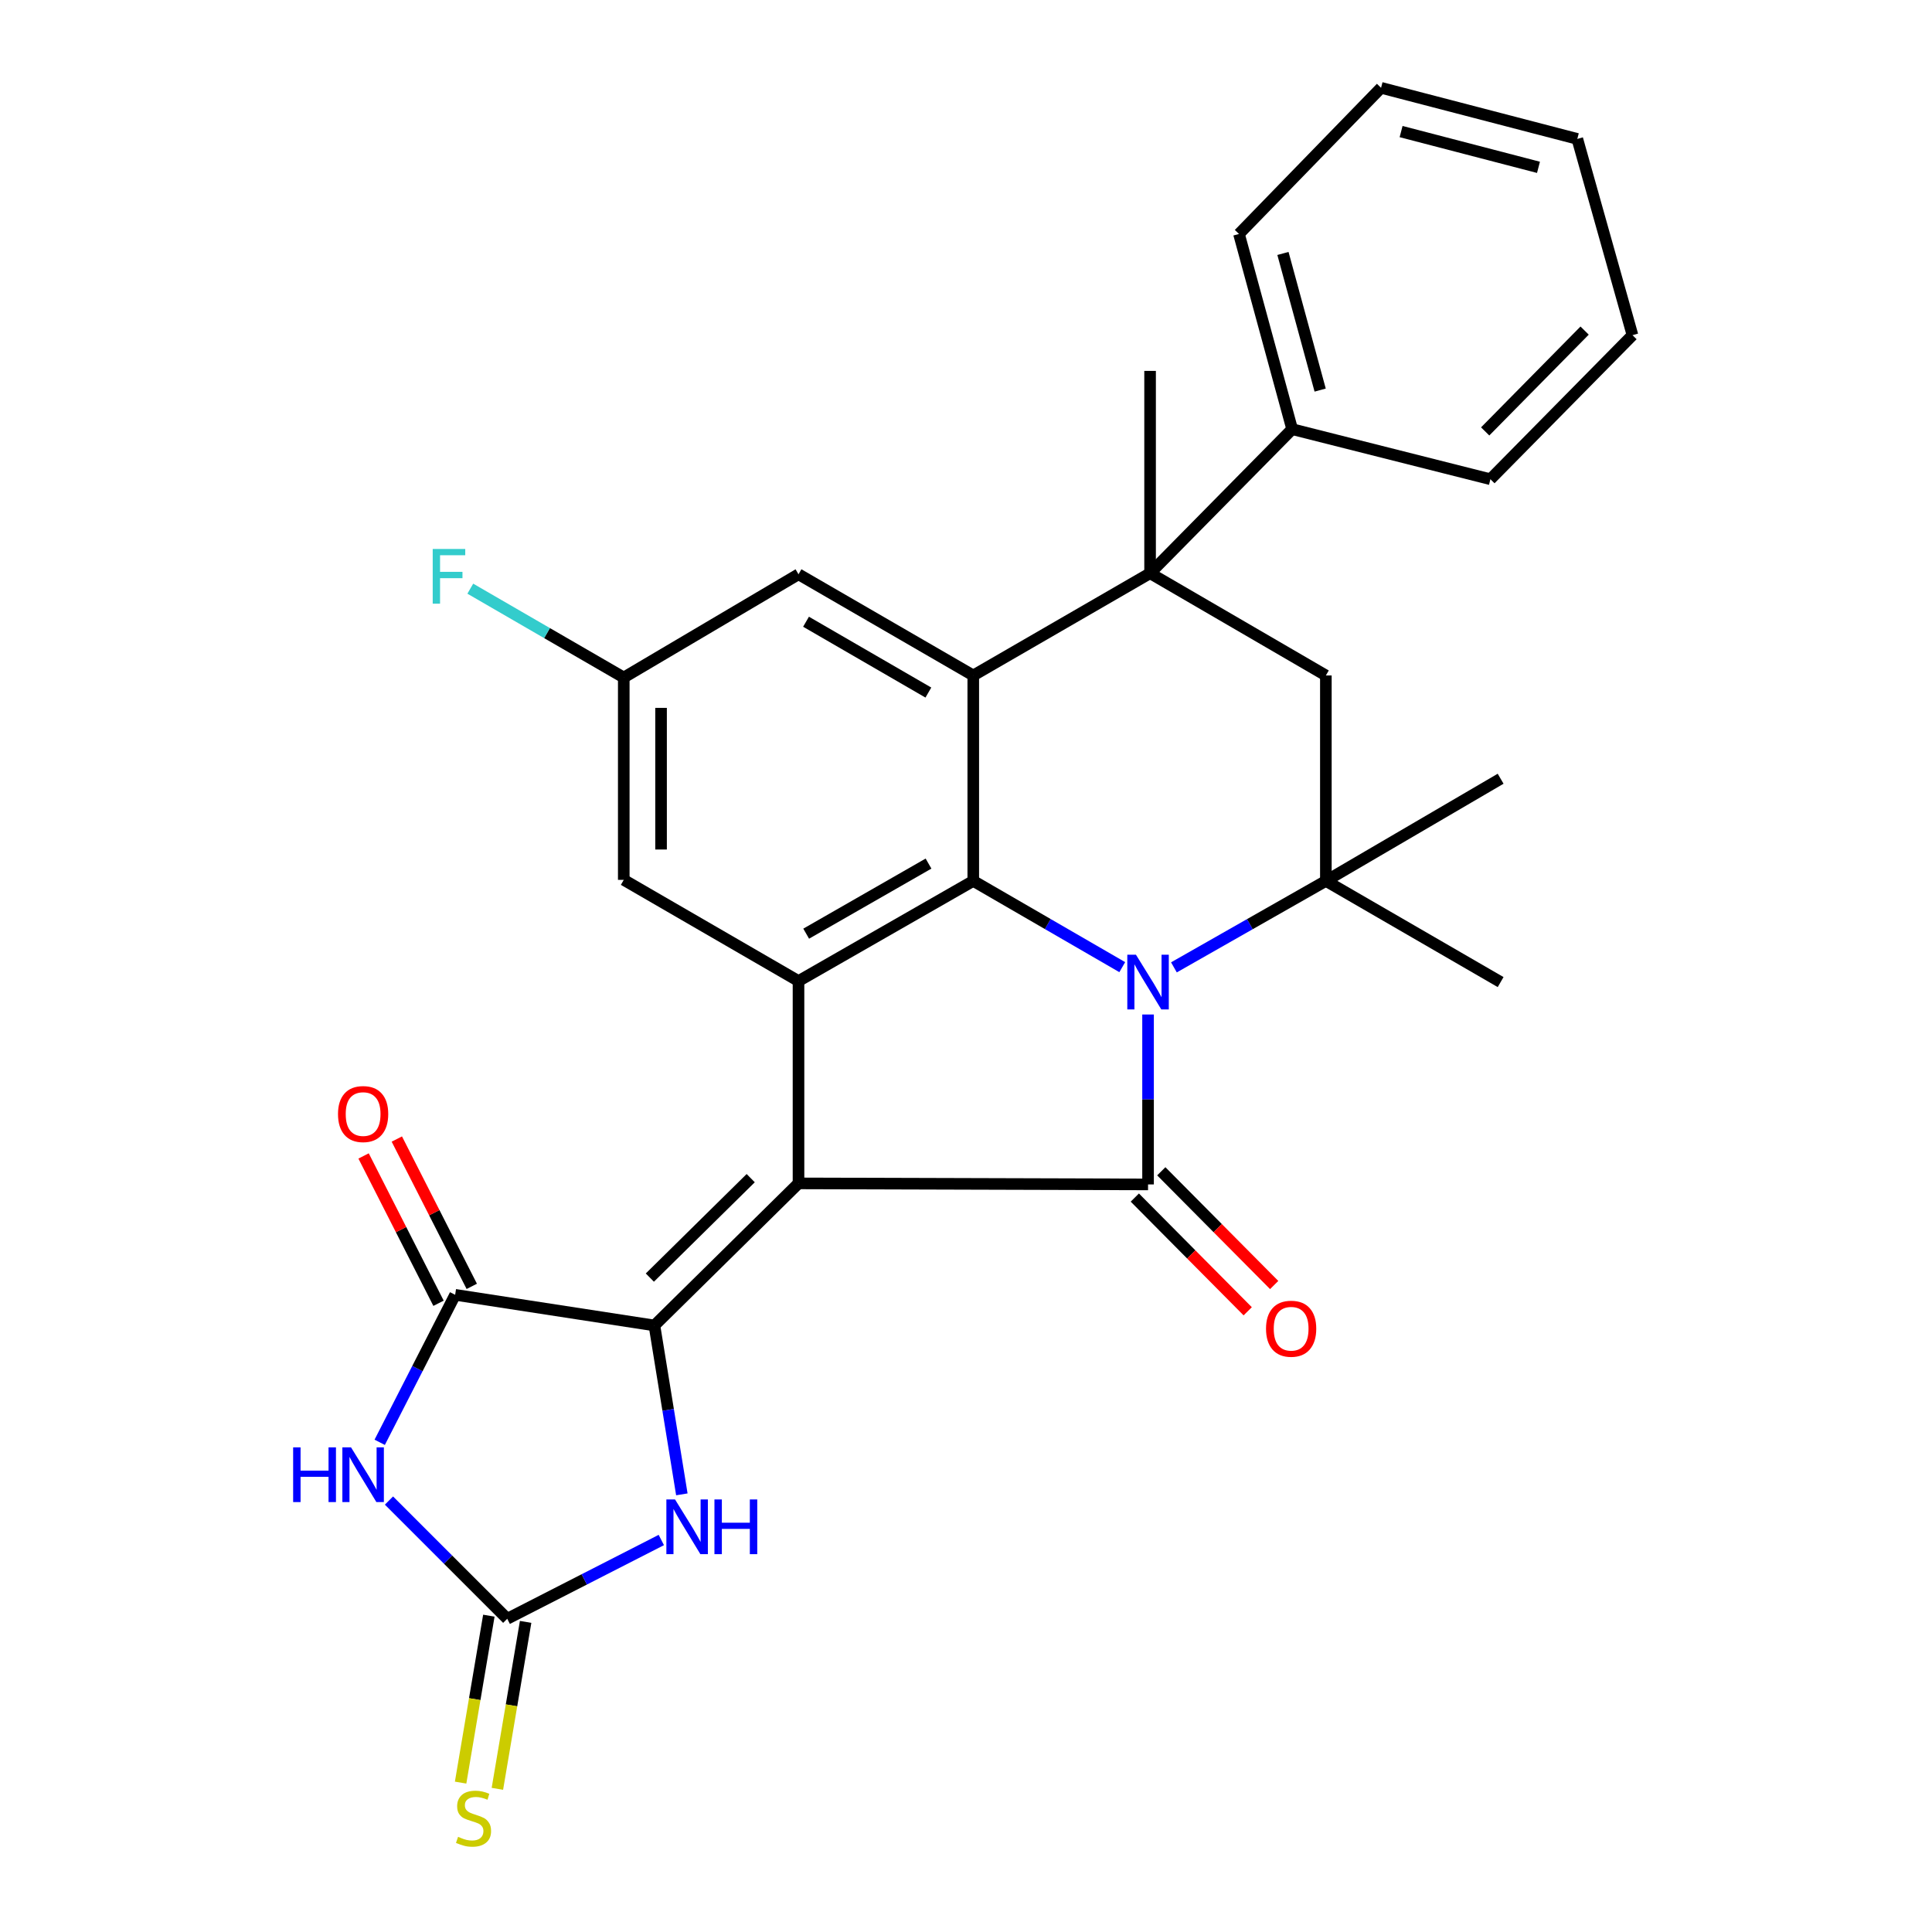 <?xml version='1.0' encoding='iso-8859-1'?>
<svg version='1.1' baseProfile='full'
              xmlns='http://www.w3.org/2000/svg'
                      xmlns:rdkit='http://www.rdkit.org/xml'
                      xmlns:xlink='http://www.w3.org/1999/xlink'
                  xml:space='preserve'
width='1000px' height='1000px' viewBox='0 0 1000 1000'>
<!-- END OF HEADER -->
<rect style='opacity:1.0;fill:#FFFFFF;stroke:none' width='1000' height='1000' x='0' y='0'> </rect>
<path class='bond-1' d='M 413.305,612.522 L 594.231,613.058' style='fill:none;fill-rule:evenodd;stroke:#000000;stroke-width:6px;stroke-linecap:butt;stroke-linejoin:miter;stroke-opacity:1' />
<path class='bond-2' d='M 413.305,612.522 L 338.73,686.057' style='fill:none;fill-rule:evenodd;stroke:#000000;stroke-width:6px;stroke-linecap:butt;stroke-linejoin:miter;stroke-opacity:1' />
<path class='bond-2' d='M 388.566,609.807 L 336.363,661.281' style='fill:none;fill-rule:evenodd;stroke:#000000;stroke-width:6px;stroke-linecap:butt;stroke-linejoin:miter;stroke-opacity:1' />
<path class='bond-4' d='M 413.305,612.522 L 413.305,507.79' style='fill:none;fill-rule:evenodd;stroke:#000000;stroke-width:6px;stroke-linecap:butt;stroke-linejoin:miter;stroke-opacity:1' />
<path class='bond-0' d='M 594.231,525.105 L 594.231,569.081' style='fill:none;fill-rule:evenodd;stroke:#0000FF;stroke-width:6px;stroke-linecap:butt;stroke-linejoin:miter;stroke-opacity:1' />
<path class='bond-0' d='M 594.231,569.081 L 594.231,613.058' style='fill:none;fill-rule:evenodd;stroke:#000000;stroke-width:6px;stroke-linecap:butt;stroke-linejoin:miter;stroke-opacity:1' />
<path class='bond-8' d='M 607.618,500.71 L 646.942,478.335' style='fill:none;fill-rule:evenodd;stroke:#0000FF;stroke-width:6px;stroke-linecap:butt;stroke-linejoin:miter;stroke-opacity:1' />
<path class='bond-8' d='M 646.942,478.335 L 686.265,455.961' style='fill:none;fill-rule:evenodd;stroke:#000000;stroke-width:6px;stroke-linecap:butt;stroke-linejoin:miter;stroke-opacity:1' />
<path class='bond-29' d='M 580.878,500.597 L 542.32,478.279' style='fill:none;fill-rule:evenodd;stroke:#0000FF;stroke-width:6px;stroke-linecap:butt;stroke-linejoin:miter;stroke-opacity:1' />
<path class='bond-29' d='M 542.32,478.279 L 503.763,455.961' style='fill:none;fill-rule:evenodd;stroke:#000000;stroke-width:6px;stroke-linecap:butt;stroke-linejoin:miter;stroke-opacity:1' />
<path class='bond-13' d='M 587.381,619.857 L 616.597,649.289' style='fill:none;fill-rule:evenodd;stroke:#000000;stroke-width:6px;stroke-linecap:butt;stroke-linejoin:miter;stroke-opacity:1' />
<path class='bond-13' d='M 616.597,649.289 L 645.813,678.721' style='fill:none;fill-rule:evenodd;stroke:#FF0000;stroke-width:6px;stroke-linecap:butt;stroke-linejoin:miter;stroke-opacity:1' />
<path class='bond-13' d='M 601.081,606.258 L 630.297,635.69' style='fill:none;fill-rule:evenodd;stroke:#000000;stroke-width:6px;stroke-linecap:butt;stroke-linejoin:miter;stroke-opacity:1' />
<path class='bond-13' d='M 630.297,635.69 L 659.513,665.122' style='fill:none;fill-rule:evenodd;stroke:#FF0000;stroke-width:6px;stroke-linecap:butt;stroke-linejoin:miter;stroke-opacity:1' />
<path class='bond-6' d='M 338.73,686.057 L 235.586,670.196' style='fill:none;fill-rule:evenodd;stroke:#000000;stroke-width:6px;stroke-linecap:butt;stroke-linejoin:miter;stroke-opacity:1' />
<path class='bond-11' d='M 338.73,686.057 L 345.827,729.765' style='fill:none;fill-rule:evenodd;stroke:#000000;stroke-width:6px;stroke-linecap:butt;stroke-linejoin:miter;stroke-opacity:1' />
<path class='bond-11' d='M 345.827,729.765 L 352.925,773.473' style='fill:none;fill-rule:evenodd;stroke:#0000FF;stroke-width:6px;stroke-linecap:butt;stroke-linejoin:miter;stroke-opacity:1' />
<path class='bond-3' d='M 503.763,455.961 L 413.305,507.79' style='fill:none;fill-rule:evenodd;stroke:#000000;stroke-width:6px;stroke-linecap:butt;stroke-linejoin:miter;stroke-opacity:1' />
<path class='bond-3' d='M 480.598,446.987 L 417.277,483.267' style='fill:none;fill-rule:evenodd;stroke:#000000;stroke-width:6px;stroke-linecap:butt;stroke-linejoin:miter;stroke-opacity:1' />
<path class='bond-7' d='M 503.763,455.961 L 503.763,349.621' style='fill:none;fill-rule:evenodd;stroke:#000000;stroke-width:6px;stroke-linecap:butt;stroke-linejoin:miter;stroke-opacity:1' />
<path class='bond-14' d='M 413.305,507.79 L 322.859,455.414' style='fill:none;fill-rule:evenodd;stroke:#000000;stroke-width:6px;stroke-linecap:butt;stroke-linejoin:miter;stroke-opacity:1' />
<path class='bond-5' d='M 196.531,746.538 L 216.059,708.367' style='fill:none;fill-rule:evenodd;stroke:#0000FF;stroke-width:6px;stroke-linecap:butt;stroke-linejoin:miter;stroke-opacity:1' />
<path class='bond-5' d='M 216.059,708.367 L 235.586,670.196' style='fill:none;fill-rule:evenodd;stroke:#000000;stroke-width:6px;stroke-linecap:butt;stroke-linejoin:miter;stroke-opacity:1' />
<path class='bond-30' d='M 201.327,776.684 L 231.936,807.28' style='fill:none;fill-rule:evenodd;stroke:#0000FF;stroke-width:6px;stroke-linecap:butt;stroke-linejoin:miter;stroke-opacity:1' />
<path class='bond-30' d='M 231.936,807.28 L 262.546,837.877' style='fill:none;fill-rule:evenodd;stroke:#000000;stroke-width:6px;stroke-linecap:butt;stroke-linejoin:miter;stroke-opacity:1' />
<path class='bond-17' d='M 244.189,665.819 L 224.793,627.691' style='fill:none;fill-rule:evenodd;stroke:#000000;stroke-width:6px;stroke-linecap:butt;stroke-linejoin:miter;stroke-opacity:1' />
<path class='bond-17' d='M 224.793,627.691 L 205.397,589.564' style='fill:none;fill-rule:evenodd;stroke:#FF0000;stroke-width:6px;stroke-linecap:butt;stroke-linejoin:miter;stroke-opacity:1' />
<path class='bond-17' d='M 226.984,674.572 L 207.588,636.444' style='fill:none;fill-rule:evenodd;stroke:#000000;stroke-width:6px;stroke-linecap:butt;stroke-linejoin:miter;stroke-opacity:1' />
<path class='bond-17' d='M 207.588,636.444 L 188.192,598.316' style='fill:none;fill-rule:evenodd;stroke:#FF0000;stroke-width:6px;stroke-linecap:butt;stroke-linejoin:miter;stroke-opacity:1' />
<path class='bond-9' d='M 503.763,349.621 L 595.282,296.698' style='fill:none;fill-rule:evenodd;stroke:#000000;stroke-width:6px;stroke-linecap:butt;stroke-linejoin:miter;stroke-opacity:1' />
<path class='bond-31' d='M 503.763,349.621 L 413.305,297.245' style='fill:none;fill-rule:evenodd;stroke:#000000;stroke-width:6px;stroke-linecap:butt;stroke-linejoin:miter;stroke-opacity:1' />
<path class='bond-31' d='M 480.522,358.47 L 417.201,321.806' style='fill:none;fill-rule:evenodd;stroke:#000000;stroke-width:6px;stroke-linecap:butt;stroke-linejoin:miter;stroke-opacity:1' />
<path class='bond-12' d='M 686.265,455.961 L 686.265,349.621' style='fill:none;fill-rule:evenodd;stroke:#000000;stroke-width:6px;stroke-linecap:butt;stroke-linejoin:miter;stroke-opacity:1' />
<path class='bond-20' d='M 686.265,455.961 L 776.722,508.327' style='fill:none;fill-rule:evenodd;stroke:#000000;stroke-width:6px;stroke-linecap:butt;stroke-linejoin:miter;stroke-opacity:1' />
<path class='bond-21' d='M 686.265,455.961 L 776.722,403.07' style='fill:none;fill-rule:evenodd;stroke:#000000;stroke-width:6px;stroke-linecap:butt;stroke-linejoin:miter;stroke-opacity:1' />
<path class='bond-18' d='M 595.282,296.698 L 668.817,222.134' style='fill:none;fill-rule:evenodd;stroke:#000000;stroke-width:6px;stroke-linecap:butt;stroke-linejoin:miter;stroke-opacity:1' />
<path class='bond-22' d='M 595.282,296.698 L 595.282,191.977' style='fill:none;fill-rule:evenodd;stroke:#000000;stroke-width:6px;stroke-linecap:butt;stroke-linejoin:miter;stroke-opacity:1' />
<path class='bond-32' d='M 595.282,296.698 L 686.265,349.621' style='fill:none;fill-rule:evenodd;stroke:#000000;stroke-width:6px;stroke-linecap:butt;stroke-linejoin:miter;stroke-opacity:1' />
<path class='bond-10' d='M 262.546,837.877 L 302.422,817.489' style='fill:none;fill-rule:evenodd;stroke:#000000;stroke-width:6px;stroke-linecap:butt;stroke-linejoin:miter;stroke-opacity:1' />
<path class='bond-10' d='M 302.422,817.489 L 342.298,797.101' style='fill:none;fill-rule:evenodd;stroke:#0000FF;stroke-width:6px;stroke-linecap:butt;stroke-linejoin:miter;stroke-opacity:1' />
<path class='bond-16' d='M 253.03,836.267 L 245.721,879.472' style='fill:none;fill-rule:evenodd;stroke:#000000;stroke-width:6px;stroke-linecap:butt;stroke-linejoin:miter;stroke-opacity:1' />
<path class='bond-16' d='M 245.721,879.472 L 238.413,922.676' style='fill:none;fill-rule:evenodd;stroke:#CCCC00;stroke-width:6px;stroke-linecap:butt;stroke-linejoin:miter;stroke-opacity:1' />
<path class='bond-16' d='M 272.063,839.487 L 264.754,882.691' style='fill:none;fill-rule:evenodd;stroke:#000000;stroke-width:6px;stroke-linecap:butt;stroke-linejoin:miter;stroke-opacity:1' />
<path class='bond-16' d='M 264.754,882.691 L 257.446,925.896' style='fill:none;fill-rule:evenodd;stroke:#CCCC00;stroke-width:6px;stroke-linecap:butt;stroke-linejoin:miter;stroke-opacity:1' />
<path class='bond-19' d='M 322.859,455.414 L 322.859,350.683' style='fill:none;fill-rule:evenodd;stroke:#000000;stroke-width:6px;stroke-linecap:butt;stroke-linejoin:miter;stroke-opacity:1' />
<path class='bond-19' d='M 342.162,439.704 L 342.162,366.393' style='fill:none;fill-rule:evenodd;stroke:#000000;stroke-width:6px;stroke-linecap:butt;stroke-linejoin:miter;stroke-opacity:1' />
<path class='bond-15' d='M 413.305,297.245 L 322.859,350.683' style='fill:none;fill-rule:evenodd;stroke:#000000;stroke-width:6px;stroke-linecap:butt;stroke-linejoin:miter;stroke-opacity:1' />
<path class='bond-24' d='M 668.817,222.134 L 641.299,121.102' style='fill:none;fill-rule:evenodd;stroke:#000000;stroke-width:6px;stroke-linecap:butt;stroke-linejoin:miter;stroke-opacity:1' />
<path class='bond-24' d='M 683.314,201.906 L 664.051,131.184' style='fill:none;fill-rule:evenodd;stroke:#000000;stroke-width:6px;stroke-linecap:butt;stroke-linejoin:miter;stroke-opacity:1' />
<path class='bond-25' d='M 668.817,222.134 L 771.435,248.043' style='fill:none;fill-rule:evenodd;stroke:#000000;stroke-width:6px;stroke-linecap:butt;stroke-linejoin:miter;stroke-opacity:1' />
<path class='bond-23' d='M 322.859,350.683 L 283.141,327.689' style='fill:none;fill-rule:evenodd;stroke:#000000;stroke-width:6px;stroke-linecap:butt;stroke-linejoin:miter;stroke-opacity:1' />
<path class='bond-23' d='M 283.141,327.689 L 243.424,304.694' style='fill:none;fill-rule:evenodd;stroke:#33CCCC;stroke-width:6px;stroke-linecap:butt;stroke-linejoin:miter;stroke-opacity:1' />
<path class='bond-27' d='M 641.299,121.102 L 714.834,45.455' style='fill:none;fill-rule:evenodd;stroke:#000000;stroke-width:6px;stroke-linecap:butt;stroke-linejoin:miter;stroke-opacity:1' />
<path class='bond-26' d='M 771.435,248.043 L 844.97,173.478' style='fill:none;fill-rule:evenodd;stroke:#000000;stroke-width:6px;stroke-linecap:butt;stroke-linejoin:miter;stroke-opacity:1' />
<path class='bond-26' d='M 768.722,223.304 L 820.196,171.109' style='fill:none;fill-rule:evenodd;stroke:#000000;stroke-width:6px;stroke-linecap:butt;stroke-linejoin:miter;stroke-opacity:1' />
<path class='bond-28' d='M 844.97,173.478 L 816.412,71.9' style='fill:none;fill-rule:evenodd;stroke:#000000;stroke-width:6px;stroke-linecap:butt;stroke-linejoin:miter;stroke-opacity:1' />
<path class='bond-33' d='M 714.834,45.455 L 816.412,71.9' style='fill:none;fill-rule:evenodd;stroke:#000000;stroke-width:6px;stroke-linecap:butt;stroke-linejoin:miter;stroke-opacity:1' />
<path class='bond-33' d='M 725.207,68.102 L 796.312,86.614' style='fill:none;fill-rule:evenodd;stroke:#000000;stroke-width:6px;stroke-linecap:butt;stroke-linejoin:miter;stroke-opacity:1' />
<path  class='atom-1' d='M 587.971 494.167
L 597.251 509.167
Q 598.171 510.647, 599.651 513.327
Q 601.131 516.007, 601.211 516.167
L 601.211 494.167
L 604.971 494.167
L 604.971 522.487
L 601.091 522.487
L 591.131 506.087
Q 589.971 504.167, 588.731 501.967
Q 587.531 499.767, 587.171 499.087
L 587.171 522.487
L 583.491 522.487
L 583.491 494.167
L 587.971 494.167
' fill='#0000FF'/>
<path  class='atom-6' d='M 151.73 749.153
L 155.57 749.153
L 155.57 761.193
L 170.05 761.193
L 170.05 749.153
L 173.89 749.153
L 173.89 777.473
L 170.05 777.473
L 170.05 764.393
L 155.57 764.393
L 155.57 777.473
L 151.73 777.473
L 151.73 749.153
' fill='#0000FF'/>
<path  class='atom-6' d='M 181.69 749.153
L 190.97 764.153
Q 191.89 765.633, 193.37 768.313
Q 194.85 770.993, 194.93 771.153
L 194.93 749.153
L 198.69 749.153
L 198.69 777.473
L 194.81 777.473
L 184.85 761.073
Q 183.69 759.153, 182.45 756.953
Q 181.25 754.753, 180.89 754.073
L 180.89 777.473
L 177.21 777.473
L 177.21 749.153
L 181.69 749.153
' fill='#0000FF'/>
<path  class='atom-12' d='M 349.393 776.113
L 358.673 791.113
Q 359.593 792.593, 361.073 795.273
Q 362.553 797.953, 362.633 798.113
L 362.633 776.113
L 366.393 776.113
L 366.393 804.433
L 362.513 804.433
L 352.553 788.033
Q 351.393 786.113, 350.153 783.913
Q 348.953 781.713, 348.593 781.033
L 348.593 804.433
L 344.913 804.433
L 344.913 776.113
L 349.393 776.113
' fill='#0000FF'/>
<path  class='atom-12' d='M 369.793 776.113
L 373.633 776.113
L 373.633 788.153
L 388.113 788.153
L 388.113 776.113
L 391.953 776.113
L 391.953 804.433
L 388.113 804.433
L 388.113 791.353
L 373.633 791.353
L 373.633 804.433
L 369.793 804.433
L 369.793 776.113
' fill='#0000FF'/>
<path  class='atom-14' d='M 655.291 687.745
Q 655.291 680.945, 658.651 677.145
Q 662.011 673.345, 668.291 673.345
Q 674.571 673.345, 677.931 677.145
Q 681.291 680.945, 681.291 687.745
Q 681.291 694.625, 677.891 698.545
Q 674.491 702.425, 668.291 702.425
Q 662.051 702.425, 658.651 698.545
Q 655.291 694.665, 655.291 687.745
M 668.291 699.225
Q 672.611 699.225, 674.931 696.345
Q 677.291 693.425, 677.291 687.745
Q 677.291 682.185, 674.931 679.385
Q 672.611 676.545, 668.291 676.545
Q 663.971 676.545, 661.611 679.345
Q 659.291 682.145, 659.291 687.745
Q 659.291 693.465, 661.611 696.345
Q 663.971 699.225, 668.291 699.225
' fill='#FF0000'/>
<path  class='atom-17' d='M 237.098 950.741
Q 237.418 950.861, 238.738 951.421
Q 240.058 951.981, 241.498 952.341
Q 242.978 952.661, 244.418 952.661
Q 247.098 952.661, 248.658 951.381
Q 250.218 950.061, 250.218 947.781
Q 250.218 946.221, 249.418 945.261
Q 248.658 944.301, 247.458 943.781
Q 246.258 943.261, 244.258 942.661
Q 241.738 941.901, 240.218 941.181
Q 238.738 940.461, 237.658 938.941
Q 236.618 937.421, 236.618 934.861
Q 236.618 931.301, 239.018 929.101
Q 241.458 926.901, 246.258 926.901
Q 249.538 926.901, 253.258 928.461
L 252.338 931.541
Q 248.938 930.141, 246.378 930.141
Q 243.618 930.141, 242.098 931.301
Q 240.578 932.421, 240.618 934.381
Q 240.618 935.901, 241.378 936.821
Q 242.178 937.741, 243.298 938.261
Q 244.458 938.781, 246.378 939.381
Q 248.938 940.181, 250.458 940.981
Q 251.978 941.781, 253.058 943.421
Q 254.178 945.021, 254.178 947.781
Q 254.178 951.701, 251.538 953.821
Q 248.938 955.901, 244.578 955.901
Q 242.058 955.901, 240.138 955.341
Q 238.258 954.821, 236.018 953.901
L 237.098 950.741
' fill='#CCCC00'/>
<path  class='atom-18' d='M 174.95 576.633
Q 174.95 569.833, 178.31 566.033
Q 181.67 562.233, 187.95 562.233
Q 194.23 562.233, 197.59 566.033
Q 200.95 569.833, 200.95 576.633
Q 200.95 583.513, 197.55 587.433
Q 194.15 591.313, 187.95 591.313
Q 181.71 591.313, 178.31 587.433
Q 174.95 583.553, 174.95 576.633
M 187.95 588.113
Q 192.27 588.113, 194.59 585.233
Q 196.95 582.313, 196.95 576.633
Q 196.95 571.073, 194.59 568.273
Q 192.27 565.433, 187.95 565.433
Q 183.63 565.433, 181.27 568.233
Q 178.95 571.033, 178.95 576.633
Q 178.95 582.353, 181.27 585.233
Q 183.63 588.113, 187.95 588.113
' fill='#FF0000'/>
<path  class='atom-24' d='M 223.97 284.147
L 240.81 284.147
L 240.81 287.387
L 227.77 287.387
L 227.77 295.987
L 239.37 295.987
L 239.37 299.267
L 227.77 299.267
L 227.77 312.467
L 223.97 312.467
L 223.97 284.147
' fill='#33CCCC'/>
</svg>
